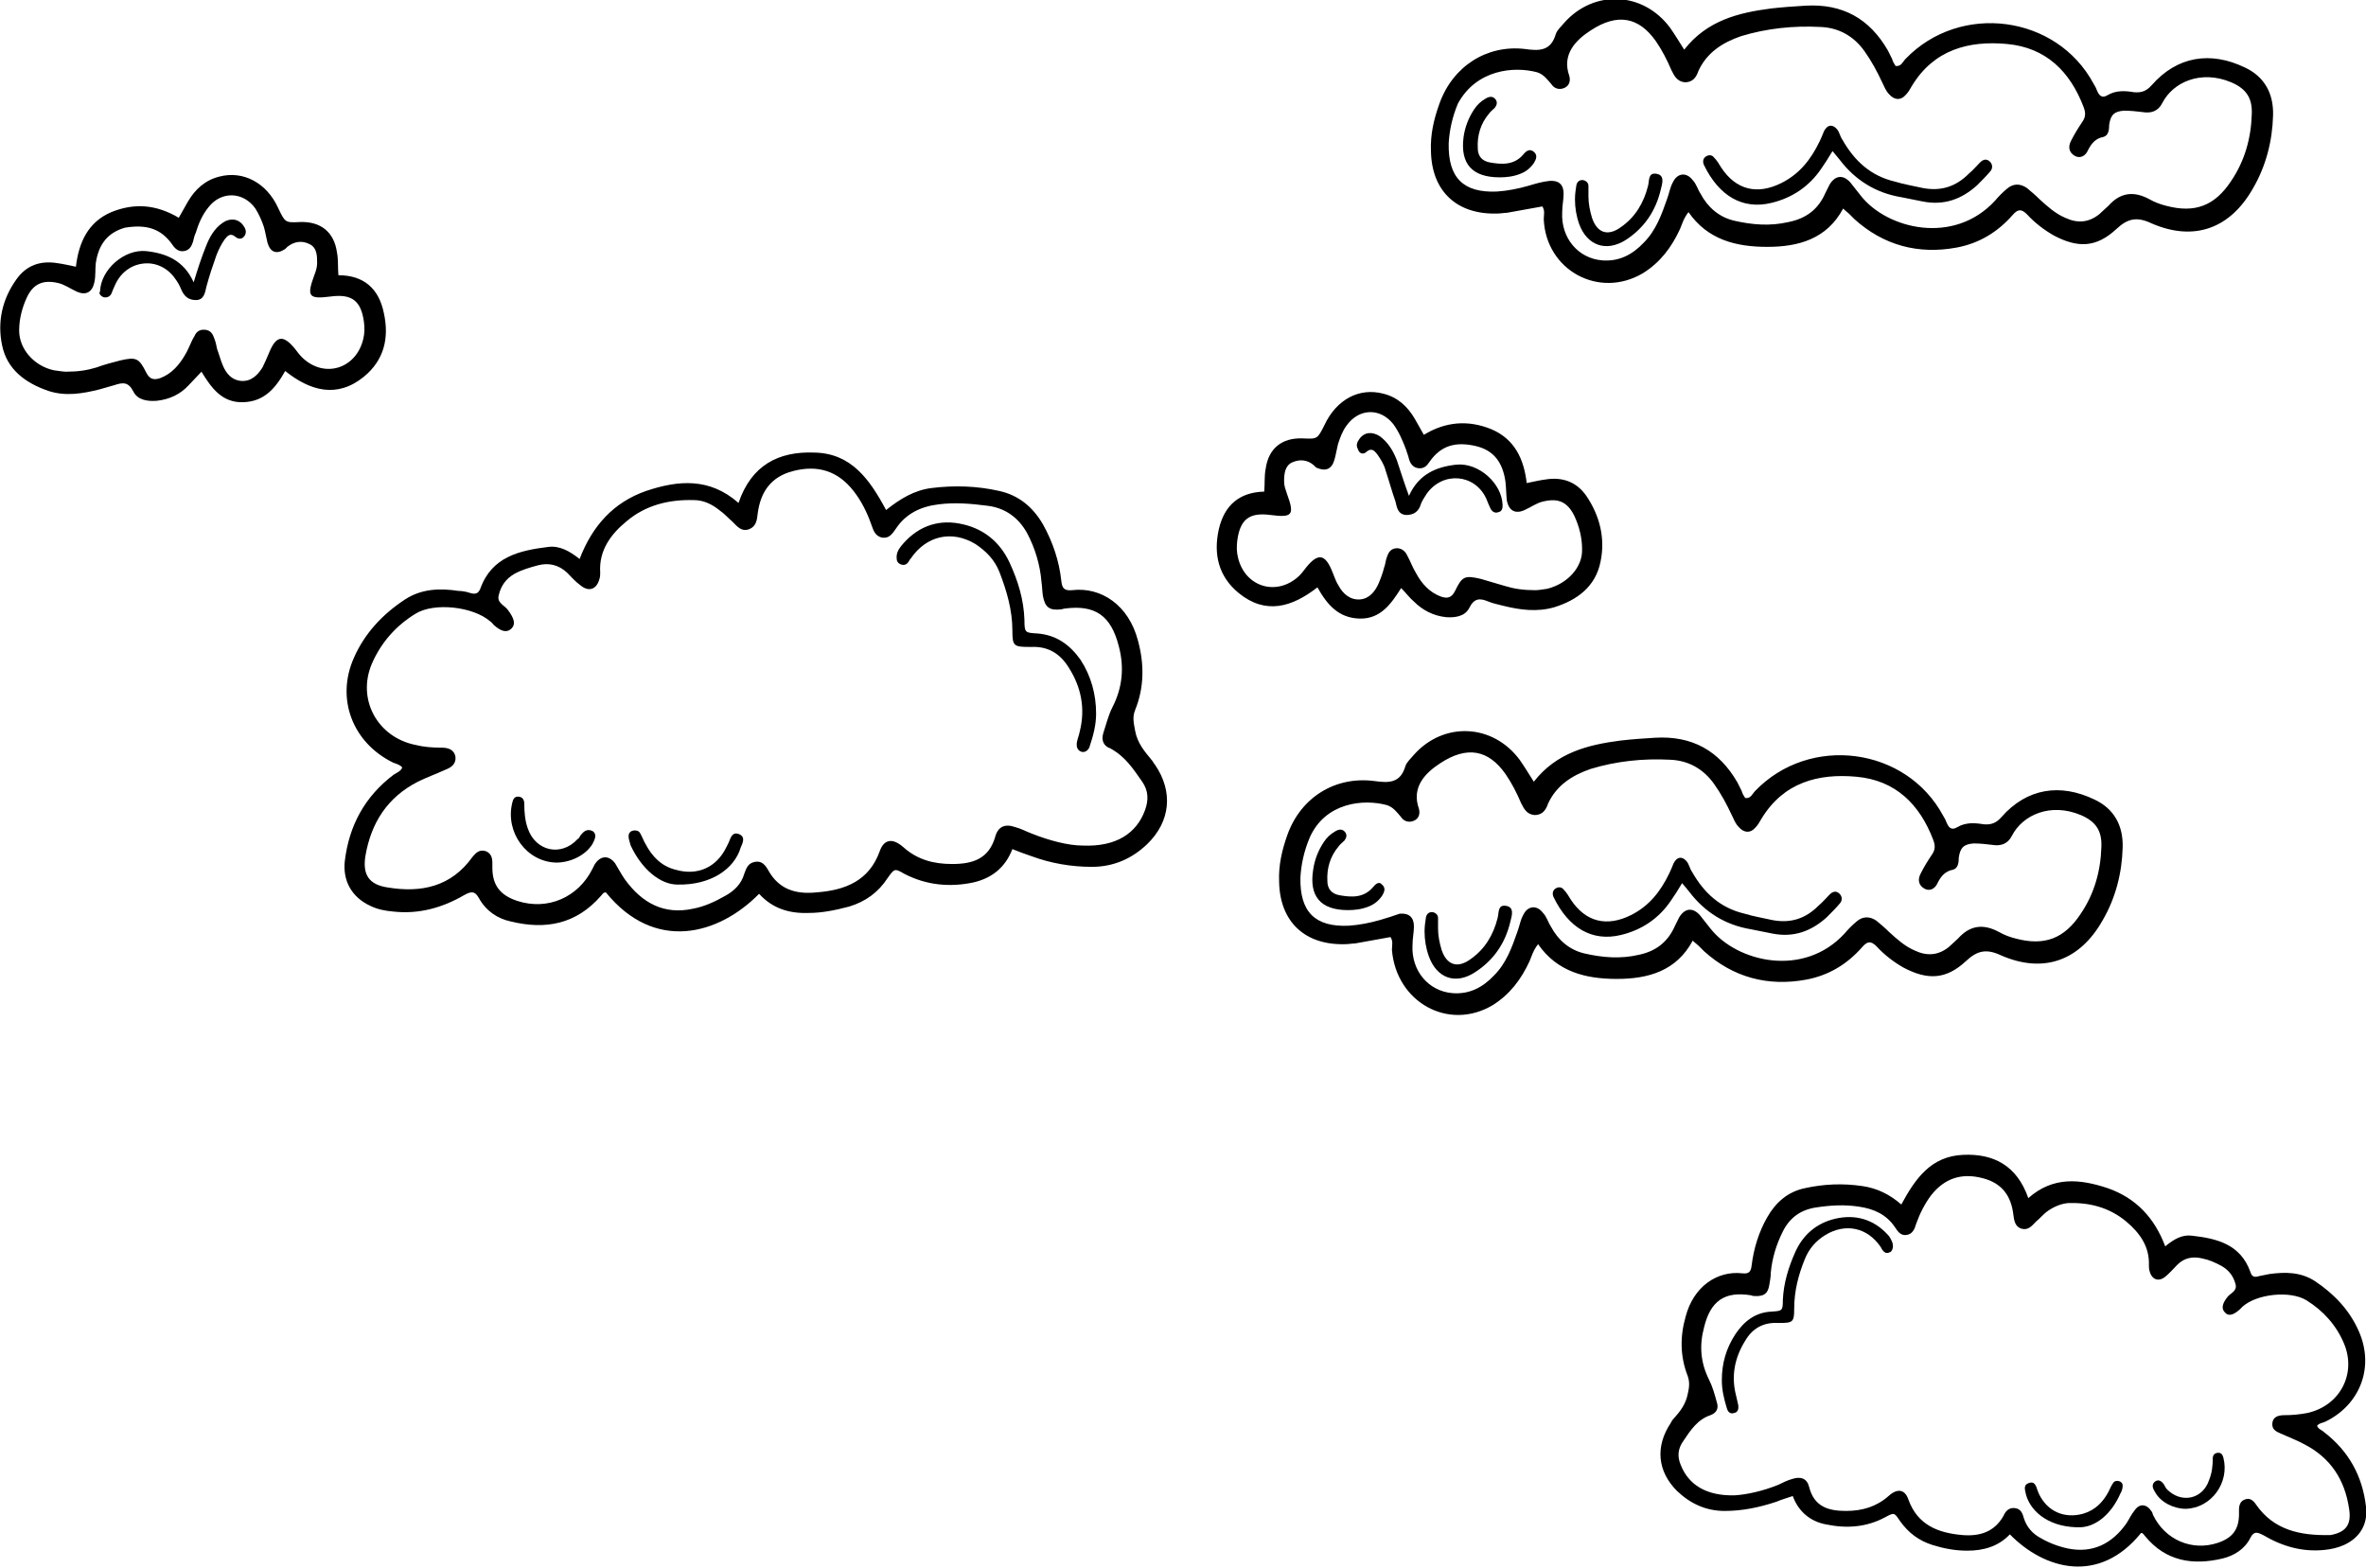 <?xml version="1.0" encoding="utf-8"?>
<!-- Generator: Adobe Illustrator 25.2.1, SVG Export Plug-In . SVG Version: 6.00 Build 0)  -->
<svg version="1.1" id="Ebene_1" xmlns="http://www.w3.org/2000/svg" xmlns:xlink="http://www.w3.org/1999/xlink" x="0px" y="0px"
	 width="333.5px" height="221px" viewBox="0 0 333.5 221" style="enable-background:new 0 0 333.5 221;" xml:space="preserve">
<path d="M160.4,90.3c-1.3-5-5.2-7.6-9.3-7.1c-1.1,0.1-1.4-0.3-1.5-1.3c-0.3-2.8-1.2-5.5-2.6-8c-1.4-2.4-3.4-4.1-6.2-4.7
	c-3.1-0.7-6.3-0.8-9.5-0.4c-2.4,0.3-4.4,1.5-6.4,3.1c-2.3-4.3-4.9-8-10.1-8.1c-5.1-0.2-8.9,1.8-10.7,7.1c-4.1-3.6-8.5-3.2-13-1.7
	c-4.6,1.6-7.6,4.9-9.4,9.6c-1.4-1.1-2.8-1.9-4.4-1.7c-4.1,0.5-8,1.4-9.6,5.9c-0.3,0.7-0.7,0.8-1.4,0.6c-0.6-0.2-1.2-0.3-1.7-0.3
	c-2.6-0.4-5.2-0.3-7.5,1.2c-3.2,2.1-5.7,4.8-7.2,8.2c-2.6,5.8-0.2,12,5.5,14.8c0.5,0.2,1,0.3,1.3,0.7c-0.2,0.5-0.7,0.7-1.2,1
	c-4.1,3.1-6.3,7.2-6.9,12.2c-0.3,2.8,1,5.1,3.6,6.3c1,0.5,2.1,0.7,3.2,0.8c3.6,0.4,6.9-0.5,10-2.3c0.9-0.5,1.5-0.7,2.1,0.4
	c1,1.8,2.6,2.9,4.5,3.3c4.9,1.2,9.2,0.4,12.7-3.6c0.2-0.2,0.3-0.5,0.7-0.5c6.9,8.5,15.9,6,21.6,0.2c1.9,2.1,4.3,2.8,7,2.7
	c1.9,0,3.8-0.4,5.7-0.9c2.3-0.7,4.1-2,5.4-4c1-1.4,1-1.4,2.4-0.6c3.1,1.6,6.4,1.9,9.7,1.2c2.6-0.6,4.5-2.1,5.5-4.7
	c1,0.4,1.8,0.7,2.7,1c2.7,1,5.6,1.5,8.5,1.5c3,0,5.6-1.1,7.8-3.2c3.3-3.2,3.7-7.4,1.1-11.2c-0.2-0.2-0.3-0.5-0.5-0.7
	c-1-1.2-2-2.4-2.3-4.1c-0.2-1.1-0.4-1.9,0-2.9C161.3,96.9,161.3,93.6,160.4,90.3z M161,110.2c0.9,1.3,0.9,2.6,0.4,4
	c-1.2,3.3-4.1,5.2-8.8,5c-2,0-4.7-0.7-7.2-1.7c-0.8-0.3-1.5-0.7-2.3-0.9c-1.4-0.5-2.4-0.1-2.8,1.3c-0.9,3.2-3.2,3.9-6.1,3.9
	c-2.6,0-4.9-0.6-6.9-2.4c-1.5-1.3-2.7-1.1-3.3,0.6c-1.5,4.2-4.9,5.5-8.9,5.8c-2.9,0.3-5.3-0.4-6.8-3.1c-0.4-0.7-0.9-1.4-1.9-1.2
	c-1,0.2-1.2,0.9-1.5,1.7c-0.4,1.4-1.4,2.4-2.7,3.1c-1.4,0.8-2.9,1.5-4.5,1.8c-4.1,0.9-7.2-0.8-9.6-4.1c-0.5-0.7-0.9-1.5-1.4-2.3
	c-0.9-1.2-2.1-1.1-2.9,0.2c-0.1,0.2-0.2,0.4-0.3,0.6c-2,4-6.3,5.9-10.6,4.5c-2.4-0.8-3.5-2.2-3.5-4.7c0-0.2,0-0.4,0-0.7
	c0-0.7-0.2-1.3-0.9-1.6c-0.9-0.3-1.4,0.2-1.9,0.8c-3,4.2-7.2,5.1-12,4.3c-2.6-0.4-3.5-1.8-3.1-4.4c0.8-4.7,3.1-8.3,7.4-10.5
	c1.2-0.6,2.6-1.1,3.9-1.7c0.8-0.3,1.5-0.8,1.4-1.8c-0.2-1.1-1.1-1.3-2-1.3c-1.3,0-2.5-0.1-3.7-0.4c-5.3-1.1-8.2-6.4-6.1-11.4
	c1.3-3,3.4-5.4,6.2-7.1c2.6-1.6,8.1-1,10.5,1.1c0.2,0.1,0.3,0.3,0.5,0.5c1.1,1,1.9,1.1,2.5,0.5c0.6-0.6,0.4-1.4-0.5-2.6
	c-0.5-0.7-1.6-1-1.3-2.1c0.3-1.3,1-2.3,2.2-3c1.1-0.6,2.2-0.9,3.3-1.2c1.5-0.4,2.9-0.1,4.1,1c0.6,0.6,1.2,1.3,1.9,1.8
	c1.2,1,2.3,0.6,2.7-0.9c0.1-0.3,0.1-0.6,0.1-0.9c-0.2-3.1,1.5-5.4,3.7-7.2c2.7-2.3,6-3.1,9.5-3c1.4,0,2.6,0.6,3.7,1.5
	c0.6,0.4,1.1,1,1.7,1.5c0.7,0.7,1.3,1.5,2.4,1.1c1-0.4,1.1-1.3,1.2-2.2c0.4-3.1,1.9-5.2,5-6c3.5-0.9,6.3,0,8.5,2.8
	c1.1,1.4,1.9,3,2.5,4.7c0.3,0.8,0.5,1.7,1.6,1.9c1,0.1,1.4-0.6,1.9-1.3c1.4-2.1,3.5-3.1,6-3.4c2.3-0.3,4.6-0.1,6.9,0.2
	c2.5,0.3,4.4,1.7,5.6,3.9c1.1,2.1,1.8,4.4,2,6.8c0.1,0.7,0.1,1.3,0.2,2c0.3,1.6,0.9,2.1,2.6,1.9c0.1,0,0.3-0.1,0.4-0.1
	c4.4-0.6,6.6,1,7.7,5.3c0.8,3,0.5,5.9-0.9,8.6c-0.6,1.2-0.9,2.5-1.3,3.7c-0.3,1,0.1,1.8,1,2.1C158.7,106.7,159.8,108.5,161,110.2z"
	/>
<path d="M210.4,141.7c2.4-1.5,4-3.6,5.2-6.2c0.3-0.7,0.5-1.5,1.2-2.4c2.7,3.9,6.7,4.9,11.1,4.9c4.4,0,8.4-1.1,10.7-5.4
	c0.4,0.4,0.6,0.5,0.8,0.7c0.3,0.3,0.5,0.5,0.8,0.8c4.1,3.7,9,5,14.4,4c3.2-0.6,5.8-2.2,7.9-4.6c0.7-0.8,1.2-0.9,2-0.1
	c1.1,1.2,2.4,2.2,3.8,3c3.4,1.8,6,1.7,8.8-0.9c1.6-1.5,2.9-1.8,5-0.8c6,2.6,11.1,0.7,14.3-5c1.8-3.1,2.7-6.6,2.8-10.2
	c0.1-3.1-1.2-5.5-4-6.8c-4.8-2.3-9.5-1.6-13.1,2.5c-0.7,0.8-1.4,1.1-2.5,1c-1.2-0.2-2.5-0.3-3.7,0.4c-0.8,0.5-1.2,0.1-1.5-0.6
	c-0.1-0.3-0.3-0.7-0.5-1c-5.2-9.7-18.8-11.5-26.5-3.5c-0.4,0.4-0.6,1.1-1.4,1c-0.2-0.3-0.4-0.6-0.5-1c-0.2-0.4-0.4-0.8-0.6-1.2
	c-2.6-4.5-6.4-6.6-11.6-6.3c-1.6,0.1-3.2,0.2-4.9,0.4c-4.6,0.6-9,1.7-12.2,5.8c-0.7-1.1-1.3-2.1-2-3.1c-3.8-5.1-10.7-5.4-14.9-0.7
	c-0.4,0.5-1,1-1.2,1.6c-0.7,2.4-2.3,2.4-4.4,2.1c-5.5-0.7-10.3,2.3-12.2,7.5c-0.8,2.2-1.3,4.4-1.2,6.7c0.1,5.7,3.7,9,9.4,8.8
	c0.4,0,0.9-0.1,1.3-0.1c1.7-0.3,3.3-0.6,5-0.9c0.4,0.6,0.2,1.2,0.2,1.8C196.8,141.3,204.2,145.4,210.4,141.7z M194.5,129.7
	c-1.4,0.4-2.9,0.7-4.4,0.8c-4.7,0.2-6.9-1.9-6.8-6.8c0.1-1.8,0.5-3.7,1.3-5.6c2.2-5,7.6-5.5,10.9-4.6c0.9,0.3,1.4,1,2,1.7
	c0.4,0.6,1.1,0.8,1.8,0.5c0.7-0.3,0.9-1,0.7-1.7c-1.1-3.1,1-5.1,3-6.4c3.8-2.5,6.8-1.9,9.2,1.5c0.9,1.3,1.6,2.7,2.2,4.1
	c0.4,0.8,0.8,1.6,1.9,1.7c1.1,0,1.6-0.7,1.9-1.6c1.2-2.6,3.4-4,6-4.9c3.6-1.1,7.4-1.5,11.2-1.3c2.6,0.1,4.7,1.3,6.2,3.4
	c1,1.4,1.8,2.9,2.5,4.4c0.3,0.6,0.5,1.2,1,1.7c0.7,0.8,1.6,0.9,2.3,0.1c0.4-0.4,0.6-0.8,0.9-1.3c3.1-5.1,8-6.4,13.4-5.9
	c5.5,0.5,8.9,3.9,10.8,8.9c0.3,0.8,0.3,1.4-0.2,2.1c-0.6,0.9-1.1,1.7-1.6,2.7c-0.4,0.8-0.3,1.6,0.6,2.1c0.8,0.4,1.5-0.1,1.8-0.8
	c0.5-1,1.1-1.7,2.2-1.9c0.7-0.2,0.8-1,0.8-1.7c0.2-1.4,0.7-1.9,2.1-2c0.9,0,1.8,0.1,2.6,0.2c1.2,0.2,2.2-0.1,2.8-1.3
	c1.5-2.9,5.4-4.7,9.7-2.9c2.1,0.9,3,2.2,2.9,4.5c-0.1,3.4-1,6.6-2.9,9.4c-2.3,3.5-5.1,4.6-9.2,3.5c-0.8-0.2-1.6-0.5-2.3-0.9
	c-2.2-1.2-4.1-1-5.8,0.9c-0.4,0.4-0.9,0.8-1.3,1.2c-1.5,1.2-3.1,1.3-4.8,0.5c-1.4-0.6-2.5-1.6-3.6-2.6c-0.6-0.6-1.2-1.1-1.8-1.6
	c-1-0.7-2-0.6-2.8,0.1c-0.6,0.5-1.2,1.1-1.7,1.7c-5.8,6.3-15.2,4-18.9-0.7c-0.5-0.6-1-1.3-1.5-1.9c-1-1.1-2.1-1-2.9,0.3
	c-0.2,0.4-0.4,0.8-0.6,1.2c-1,2.3-2.7,3.6-5.1,4.1c-2.6,0.6-5.1,0.4-7.7-0.2c-2.1-0.5-3.7-1.9-4.7-3.8c-0.4-0.6-0.6-1.4-1.1-1.9
	c-0.9-1.2-2.2-1-2.8,0.3c-0.4,0.7-0.5,1.5-0.8,2.3c-0.8,2.3-1.6,4.5-3.3,6.2c-1.6,1.7-3.5,2.7-5.9,2.5c-3.4-0.3-5.8-3.2-5.6-6.8
	c0-0.9,0.2-1.8,0.2-2.6c0-1.3-0.7-1.9-2-1.8C196.5,129.1,195.5,129.4,194.5,129.7z"/>
<path d="M146.2,89.3c-1.7-0.1-1.8-0.1-1.8-1.9c-0.1-2.9-0.9-5.5-2.1-8.1c-1.4-3-3.8-4.9-7.1-5.5c-3.3-0.6-6.1,0.6-8.2,3.2
	c-0.4,0.5-0.7,1.1-0.6,1.8c0,0.4,0.3,0.7,0.7,0.8c0.3,0.1,0.6,0,0.8-0.2c0.2-0.2,0.3-0.5,0.5-0.7c2.2-3.2,5.8-4,9.1-2
	c1.5,1,2.7,2.2,3.4,4c1,2.6,1.8,5.3,1.8,8.2c0,2.2,0.2,2.3,2.5,2.3c0.1,0,0.1,0,0.2,0c2.4-0.1,4.1,1,5.3,3c1.7,2.7,2.3,5.7,1.5,8.9
	c-0.1,0.5-0.3,1-0.4,1.5c-0.1,0.6,0,1.2,0.7,1.4c0.6,0.1,1-0.4,1.1-0.8c0.5-1.5,0.9-3,0.9-4.6c0-2.7-0.7-5.3-2.2-7.6
	C150.8,90.9,148.9,89.5,146.2,89.3z"/>
<path d="M104.2,117.6c-1-0.4-1.2,0.5-1.5,1.2c-0.1,0.2-0.2,0.4-0.3,0.6c-1.4,2.9-4.1,4.1-7.2,3.2c-2-0.5-3.3-1.9-4.2-3.6
	c-0.3-0.5-0.5-1.1-0.8-1.6c-0.2-0.3-0.6-0.4-1-0.3c-0.4,0.1-0.6,0.4-0.6,0.8c0,0.4,0.2,0.9,0.3,1.3c1.6,3.4,4.2,5.5,6.6,5.5
	c4.7,0.1,8-2.2,8.9-5.2C104.7,118.8,105.1,118,104.2,117.6z"/>
<path d="M81.8,117.8c-0.1,0.2-0.2,0.4-0.4,0.5c-2.3,2.5-5.9,1.7-7-1.5c-0.4-1.1-0.5-2.3-0.5-3.5c0-0.6-0.3-1-0.9-1
	c-0.5,0-0.7,0.4-0.8,0.9c-1,4.1,2,8.3,6.2,8.4c2,0,4.1-1,5.1-2.6c0.3-0.6,0.7-1.3,0.1-1.8C82.7,116.7,82.2,117.3,81.8,117.8z"/>
<path d="M228.5,131.8c2.9-0.7,5.3-2.3,7-4.8c0.5-0.7,1-1.5,1.6-2.5c0.4,0.5,0.7,0.8,1,1.2c2.2,2.9,5.1,4.7,8.7,5.3
	c1,0.2,2,0.4,3,0.6c3,0.6,5.5-0.3,7.7-2.3c0.6-0.6,1.3-1.3,1.8-1.9c0.4-0.4,0.4-1,0-1.4c-0.5-0.5-1-0.3-1.4,0.1
	c-0.5,0.5-1,1.1-1.6,1.6c-1.8,1.8-3.9,2.5-6.5,2c-1.3-0.3-2.6-0.5-3.9-0.9c-3.4-0.8-5.7-2.9-7.4-5.9c-0.3-0.4-0.4-1-0.7-1.4
	c-0.6-0.8-1.4-0.8-1.9,0.2c-0.2,0.5-0.4,1-0.6,1.4c-1.2,2.5-2.8,4.6-5.4,5.9c-3.4,1.7-6.4,1-8.5-2.2c-0.3-0.5-0.6-1-1-1.4
	c-0.3-0.4-0.8-0.4-1.2-0.1c-0.4,0.3-0.4,0.8-0.2,1.2C221.1,130.8,224.4,132.8,228.5,131.8z"/>
<path d="M208,137c2.6-1.7,4.2-4.1,4.9-7.1c0.2-0.8,0.6-2-0.6-2.2c-1.2-0.2-1,0.9-1.2,1.7c-0.6,2.4-1.8,4.4-3.8,5.8
	c-1.9,1.4-3.4,0.8-4.1-1.3c-0.3-1-0.5-2-0.5-3c0-0.5,0-1,0-1.5c0-0.4-0.3-0.7-0.7-0.8c-0.5-0.1-0.9,0.2-1,0.7
	c-0.1,0.6-0.2,1.3-0.2,2c0,1.2,0.2,2.4,0.6,3.5C202.5,137.9,205.2,138.9,208,137z"/>
<path d="M193.5,125.1c-1.3,1.5-3,1.4-4.7,1.1c-1.1-0.2-1.7-0.9-1.7-2c-0.1-1.8,0.4-3.5,1.6-4.9c0.2-0.3,0.5-0.5,0.8-0.8
	c0.3-0.4,0.4-0.8,0.1-1.2c-0.4-0.5-0.9-0.4-1.4-0.1c-0.7,0.4-1.2,0.9-1.6,1.5c-0.8,1.2-1.3,2.5-1.5,3.9c-0.6,3.7,1,5.7,4.9,5.7
	c0.9,0,1.9-0.1,2.9-0.5c0.8-0.3,1.4-0.8,1.9-1.5c0.3-0.5,0.6-1.1,0-1.6C194.4,124.2,193.9,124.6,193.5,125.1z"/>
<path d="M183.6,61.8c-2.9-0.1-4.8,1.4-5.2,4.3c-0.2,1-0.1,2-0.2,3.2c-3.5,0.1-5.6,1.9-6.4,5.3c-0.8,3.6,0,6.7,2.8,9
	c3.8,3.1,7.5,2,11.1-0.8c1.4,2.5,3,4.3,5.9,4.4c3,0.1,4.5-2.1,5.9-4.3c0.7,0.7,1.2,1.4,1.8,1.9c1.2,1.2,2.7,2,4.5,2.2
	c1.3,0.1,2.7-0.1,3.3-1.3c0.7-1.4,1.5-1.4,2.7-0.9c0.7,0.3,1.4,0.4,2.1,0.6c2.4,0.6,4.8,0.9,7.2,0.2c3.2-1,5.8-2.9,6.5-6.4
	c0.7-3.3-0.1-6.5-2-9.3c-1.4-2-3.4-2.7-5.8-2.3c-0.8,0.1-1.6,0.3-2.6,0.5c-0.4-3.4-1.7-6.2-5-7.6c-3.2-1.3-6.4-1.1-9.5,0.8
	c-0.5-0.9-0.9-1.6-1.3-2.3c-1-1.7-2.4-3-4.4-3.5c-3.4-0.9-6.6,0.8-8.3,4.4C185.7,61.9,185.7,61.9,183.6,61.8z M188.1,64.8
	c0.2-0.7,0.3-1.4,0.5-2.2c0.3-0.9,0.6-1.8,1.2-2.6c1.7-2.4,4.7-2.6,6.6-0.2c0.8,1.1,1.3,2.3,1.8,3.6c0.1,0.4,0.3,0.8,0.4,1.3
	c0.2,0.7,0.6,1.2,1.3,1.3c0.8,0.1,1.2-0.3,1.6-0.9c1.6-2.3,3.7-2.9,6.6-2.2c2.4,0.6,3.7,2.2,4.1,5c0.1,0.9,0.1,1.8,0.2,2.7
	c0.3,1.4,1.2,1.9,2.5,1.3c0.9-0.4,1.7-1,2.6-1.2c2.1-0.5,3.4,0,4.4,2c0.7,1.5,1.1,3.1,1.1,4.7c0.1,2.6-2.1,4.9-4.9,5.6
	c-0.6,0.1-1.3,0.2-1.7,0.2c-1.7,0-3-0.2-4.3-0.6c-1.1-0.3-2.3-0.7-3.4-1c-2.2-0.5-2.6-0.4-3.6,1.7c-0.5,1-1.1,1.1-2,0.8
	c-1.6-0.6-2.7-1.8-3.5-3.3c-0.5-0.8-0.8-1.7-1.3-2.6c-0.3-0.6-0.9-1-1.6-0.9c-0.7,0.1-1,0.6-1.2,1.2c-0.2,0.5-0.2,1-0.4,1.5
	c-0.2,0.8-0.5,1.6-0.8,2.3c-0.5,1.1-1.3,2.1-2.6,2.2c-1.4,0.1-2.4-0.8-3-1.9c-0.4-0.6-0.6-1.3-0.9-2c-1-2.5-2-2.7-3.7-0.6
	c-0.3,0.4-0.6,0.8-1,1.2c-3.1,2.9-7.6,1.6-8.6-2.6c-0.2-0.8-0.2-1.6-0.1-2.4c0.4-3,1.7-4,4.7-3.6c3.1,0.4,3.4,0,2.3-3
	c-0.2-0.6-0.4-1.1-0.4-1.7c0-1.1,0.1-2.2,1.1-2.7c1.1-0.5,2.2-0.4,3.1,0.4c0.1,0.1,0.2,0.2,0.3,0.3
	C186.8,66.5,187.7,66.2,188.1,64.8z"/>
<path d="M192.6,63.7c0.7-0.6,1.1-0.2,1.5,0.3c0.5,0.7,1,1.5,1.2,2.3c0.5,1.5,0.9,3,1.4,4.4c0.2,0.8,0.3,1.8,1.5,1.9
	c1.1,0,1.8-0.5,2.1-1.6c0.2-0.5,0.5-0.9,0.8-1.4c2.3-3.2,6.8-2.8,8.4,0.7c0.2,0.5,0.4,1,0.6,1.4c0.2,0.4,0.6,0.7,1.1,0.5
	c0.5-0.1,0.6-0.5,0.6-1c-0.1-3.1-3.4-6-6.5-5.7c-2.8,0.3-5.3,1.3-6.7,4.4c-0.7-1.9-1.2-3.5-1.7-5c-0.5-1.3-1.2-2.5-2.4-3.4
	c-1.1-0.7-2.2-0.6-2.9,0.4c-0.3,0.4-0.5,0.9-0.2,1.4C191.6,64,192.2,64.1,192.6,63.7z"/>
<path d="M327.6,218.5c1-0.1,1.9-0.3,2.8-0.7c2.2-1,3.4-2.9,3.1-5.4c-0.5-4.3-2.4-7.8-5.9-10.5c-0.3-0.3-0.8-0.4-1-0.9
	c0.3-0.4,0.8-0.4,1.2-0.6c4.9-2.4,6.9-7.7,4.7-12.7c-1.3-3-3.5-5.3-6.2-7.1c-2-1.3-4.2-1.3-6.4-1c-0.5,0.1-1,0.2-1.5,0.3
	c-0.6,0.2-1,0.1-1.2-0.6c-1.4-3.9-4.7-4.7-8.2-5.1c-1.4-0.2-2.6,0.5-3.8,1.5c-1.5-4-4.1-6.8-8.1-8.2c-3.9-1.3-7.7-1.7-11.2,1.4
	c-1.6-4.6-4.9-6.3-9.2-6.1c-4.5,0.2-6.7,3.3-8.7,7c-1.6-1.4-3.4-2.3-5.5-2.6c-2.7-0.4-5.4-0.3-8.1,0.3c-2.4,0.5-4.1,2-5.3,4.1
	c-1.2,2.1-1.9,4.4-2.2,6.8c-0.1,0.9-0.4,1.2-1.3,1.1c-3.6-0.4-6.9,1.9-8,6.1c-0.8,2.8-0.8,5.6,0.3,8.4c0.3,0.9,0.2,1.6,0,2.5
	c-0.3,1.5-1.1,2.5-2,3.5c-0.2,0.2-0.3,0.4-0.4,0.6c-2.2,3.3-1.9,6.8,0.9,9.6c1.9,1.8,4.1,2.8,6.7,2.8c2.5,0,4.9-0.5,7.3-1.3
	c0.7-0.3,1.4-0.5,2.3-0.8c0.8,2.2,2.5,3.6,4.7,4c2.9,0.6,5.7,0.4,8.3-1c1.3-0.7,1.3-0.7,2.1,0.5c1.2,1.7,2.7,2.8,4.6,3.4
	c1.6,0.5,3.2,0.8,4.9,0.8c2.3,0,4.4-0.6,6-2.3c4.9,5,12.6,7.1,18.5-0.2c0.3,0,0.4,0.3,0.6,0.5c2.9,3.5,6.7,4.1,10.9,3.1
	c1.6-0.4,3.1-1.3,3.9-2.9c0.5-1,1-0.8,1.8-0.4C321.7,218,324.5,218.8,327.6,218.5z M318,212.1c-0.4-0.6-0.9-1-1.6-0.7
	c-0.6,0.2-0.8,0.8-0.8,1.4c0,0.2,0,0.4,0,0.6c0,2.2-0.9,3.4-3,4.1c-3.6,1.2-7.4-0.4-9.1-3.9c-0.1-0.2-0.1-0.4-0.2-0.5
	c-0.7-1.1-1.7-1.2-2.4-0.2c-0.5,0.6-0.8,1.3-1.2,1.9c-2,2.8-4.7,4.2-8.2,3.5c-1.4-0.3-2.7-0.8-3.9-1.5c-1.1-0.6-1.9-1.5-2.3-2.7
	c-0.2-0.7-0.4-1.4-1.3-1.5c-0.8-0.1-1.3,0.4-1.6,1.1c-1.3,2.3-3.4,2.9-5.8,2.7c-3.4-0.3-6.3-1.4-7.6-5c-0.5-1.5-1.6-1.6-2.8-0.5
	c-1.7,1.5-3.7,2.1-6,2.1c-2.5,0-4.5-0.6-5.2-3.4c-0.3-1.2-1.2-1.5-2.4-1.1c-0.7,0.2-1.3,0.5-1.9,0.8c-2.2,0.9-4.5,1.4-6.2,1.5
	c-4,0.1-6.5-1.5-7.6-4.3c-0.5-1.2-0.4-2.3,0.4-3.4c1-1.5,2-3,3.8-3.6c0.8-0.3,1.2-0.9,0.9-1.8c-0.3-1.1-0.6-2.2-1.1-3.2
	c-1.2-2.4-1.4-4.8-0.7-7.4c0.9-3.7,2.9-5.1,6.6-4.5c0.1,0,0.2,0.1,0.4,0.1c1.4,0.1,2-0.3,2.2-1.6c0.1-0.6,0.2-1.1,0.2-1.7
	c0.2-2.1,0.8-4,1.7-5.8c1-2,2.6-3.1,4.8-3.4c2-0.3,3.9-0.4,5.9-0.1c2.1,0.3,3.9,1.1,5.1,2.9c0.4,0.6,0.8,1.2,1.6,1.1
	c0.9-0.1,1.2-0.9,1.4-1.6c0.5-1.4,1.2-2.8,2.1-4c1.9-2.4,4.3-3.2,7.3-2.4c2.7,0.7,4,2.5,4.3,5.2c0.1,0.7,0.2,1.6,1.1,1.9
	c1,0.3,1.5-0.4,2.1-1c0.5-0.4,0.9-0.9,1.4-1.3c0.9-0.7,2-1.2,3.1-1.3c3-0.1,5.8,0.6,8.2,2.6c1.9,1.6,3.3,3.5,3.2,6.2
	c0,0.2,0,0.5,0.1,0.8c0.3,1.2,1.3,1.6,2.3,0.7c0.6-0.5,1.1-1.1,1.6-1.6c1-1,2.2-1.2,3.5-0.9c1,0.2,1.9,0.6,2.8,1.1
	c1,0.6,1.6,1.4,1.9,2.5c0.3,1-0.7,1.3-1.1,1.8c-0.8,1-0.9,1.7-0.4,2.2c0.5,0.6,1.2,0.4,2.1-0.4c0.1-0.1,0.3-0.3,0.4-0.4
	c2-1.8,6.7-2.3,9-0.9c2.4,1.5,4.2,3.5,5.3,6.1c1.8,4.3-0.6,8.8-5.2,9.8c-1.1,0.2-2.1,0.3-3.2,0.3c-0.8,0-1.6,0.2-1.7,1.1
	c-0.1,0.9,0.5,1.2,1.2,1.5c1.1,0.5,2.2,0.9,3.3,1.5c3.7,1.9,5.7,5,6.3,9c0.4,2.3-0.4,3.4-2.6,3.8C324.2,216.5,320.5,215.7,318,212.1
	z"/>
<path d="M259.2,171.7c-2.8,0.5-4.9,2.1-6.1,4.7c-1,2.2-1.7,4.5-1.8,6.9c0,1.5-0.1,1.5-1.6,1.6c-2.3,0.1-3.9,1.4-5.1,3.2
	c-1.3,2-1.9,4.1-1.9,6.5c0,1.3,0.3,2.6,0.7,3.9c0.1,0.4,0.4,0.9,1,0.7c0.6-0.1,0.7-0.6,0.6-1.2c-0.1-0.4-0.2-0.9-0.3-1.3
	c-0.7-2.7-0.2-5.3,1.3-7.7c1-1.7,2.5-2.6,4.6-2.5c0.1,0,0.1,0,0.2,0c1.9,0,2.1-0.1,2.1-2c0-2.5,0.6-4.8,1.5-7
	c0.6-1.5,1.6-2.6,2.9-3.4c2.8-1.7,5.9-1.1,7.8,1.7c0.1,0.2,0.2,0.4,0.4,0.6c0.2,0.2,0.4,0.3,0.7,0.2c0.4-0.1,0.5-0.3,0.6-0.7
	c0.1-0.6-0.2-1.1-0.5-1.6C264.5,172.2,262.1,171.2,259.2,171.7z"/>
<path d="M298.7,208.8c-0.3-0.1-0.7,0-0.8,0.2c-0.3,0.4-0.5,0.9-0.7,1.3c-0.8,1.5-1.9,2.6-3.6,3.1c-2.6,0.7-5-0.3-6.2-2.8
	c-0.1-0.2-0.1-0.3-0.2-0.5c-0.2-0.6-0.4-1.4-1.3-1c-0.8,0.3-0.4,1.1-0.3,1.7c0.8,2.6,3.6,4.6,7.7,4.5c2.1-0.1,4.3-1.8,5.6-4.8
	c0.2-0.3,0.3-0.7,0.3-1.1C299.2,209.1,299,208.9,298.7,208.8z"/>
<path d="M312.7,204.8c-0.5,0-0.8,0.3-0.8,0.8c0,1-0.1,2-0.5,3c-0.9,2.8-4,3.4-6,1.3c-0.1-0.1-0.2-0.3-0.3-0.5
	c-0.3-0.5-0.8-1-1.4-0.5c-0.5,0.5-0.2,1,0.1,1.5c0.8,1.4,2.6,2.3,4.3,2.3c3.6-0.1,6.2-3.7,5.3-7.2
	C313.3,205.1,313.1,204.8,312.7,204.8z"/>
<path d="M202.9,14.6c-0.8,2.2-1.3,4.4-1.2,6.7c0.1,5.7,3.7,9,9.4,8.8c0.4,0,0.9-0.1,1.3-0.1c1.7-0.3,3.3-0.6,5-0.9
	c0.4,0.6,0.2,1.2,0.2,1.8c0.3,7.2,7.8,11.3,14,7.6c2.4-1.5,4-3.6,5.2-6.2c0.3-0.7,0.5-1.5,1.2-2.4c2.7,3.9,6.7,4.9,11.1,4.9
	c4.4,0,8.4-1.1,10.7-5.4c0.4,0.4,0.6,0.5,0.8,0.7c0.3,0.3,0.5,0.5,0.8,0.8c4.1,3.7,9,5,14.4,4c3.2-0.6,5.8-2.2,7.9-4.6
	c0.7-0.8,1.2-0.9,2-0.1c1.1,1.2,2.4,2.2,3.8,3c3.4,1.8,6,1.7,8.8-0.9c1.6-1.5,2.9-1.8,5-0.8c6,2.6,11.1,0.7,14.3-5
	c1.8-3.1,2.7-6.6,2.8-10.2c0.1-3.1-1.2-5.5-4-6.8c-4.8-2.3-9.5-1.6-13.1,2.5c-0.7,0.8-1.4,1.1-2.5,1c-1.2-0.2-2.5-0.3-3.7,0.4
	c-0.8,0.5-1.2,0.1-1.5-0.6c-0.1-0.3-0.3-0.7-0.5-1c-5.2-9.7-18.8-11.5-26.5-3.5c-0.4,0.4-0.6,1.1-1.4,1c-0.2-0.3-0.4-0.6-0.5-1
	c-0.2-0.4-0.4-0.8-0.6-1.2c-2.6-4.5-6.4-6.6-11.6-6.3c-1.6,0.1-3.2,0.2-4.9,0.4c-4.6,0.6-9,1.7-12.2,5.8c-0.7-1.1-1.3-2.1-2-3.1
	c-3.8-5.1-10.7-5.4-14.9-0.7c-0.4,0.5-1,1-1.2,1.6c-0.7,2.4-2.3,2.4-4.4,2.1C209.6,6.3,204.8,9.3,202.9,14.6z M216.7,10.2
	c0.9,0.3,1.4,1,2,1.7c0.4,0.6,1.1,0.8,1.8,0.5c0.7-0.3,0.9-1,0.7-1.7c-1.1-3.1,1-5.1,3-6.4c3.8-2.5,6.8-1.9,9.2,1.5
	c0.9,1.3,1.6,2.7,2.2,4.1c0.4,0.8,0.8,1.6,1.9,1.7c1.1,0,1.6-0.7,1.9-1.6c1.2-2.6,3.4-4,6-4.9c3.6-1.1,7.4-1.5,11.2-1.3
	c2.6,0.1,4.7,1.3,6.2,3.4c1,1.4,1.8,2.9,2.5,4.4c0.3,0.6,0.5,1.2,1,1.7c0.7,0.8,1.6,0.9,2.3,0.1c0.4-0.4,0.6-0.8,0.9-1.3
	c3.1-5.1,8-6.4,13.4-5.9c5.5,0.5,8.9,3.9,10.8,8.9c0.3,0.8,0.3,1.4-0.2,2.1c-0.6,0.9-1.1,1.7-1.6,2.7c-0.4,0.8-0.3,1.6,0.6,2.1
	c0.8,0.4,1.5-0.1,1.8-0.8c0.5-1,1.1-1.7,2.2-1.9c0.7-0.2,0.8-1,0.8-1.7c0.2-1.4,0.7-1.9,2.1-2c0.9,0,1.8,0.1,2.6,0.2
	c1.2,0.2,2.2-0.1,2.8-1.3c1.5-2.9,5.4-4.7,9.7-2.9c2.1,0.9,3,2.2,2.9,4.5c-0.1,3.4-1,6.6-2.9,9.4c-2.3,3.5-5.1,4.6-9.2,3.5
	c-0.8-0.2-1.6-0.5-2.3-0.9c-2.2-1.2-4.1-1-5.8,0.9c-0.4,0.4-0.9,0.8-1.3,1.2c-1.5,1.2-3.1,1.3-4.8,0.5c-1.4-0.6-2.5-1.6-3.6-2.6
	c-0.6-0.6-1.2-1.1-1.8-1.6c-1-0.7-2-0.6-2.8,0.1c-0.6,0.5-1.2,1.1-1.7,1.7c-5.8,6.3-15.2,4-18.9-0.7c-0.5-0.6-1-1.3-1.5-1.9
	c-1-1.1-2.1-1-2.9,0.3c-0.2,0.4-0.4,0.8-0.6,1.2c-1,2.3-2.7,3.6-5.2,4.1c-2.6,0.6-5.1,0.4-7.7-0.2c-2.1-0.5-3.7-1.9-4.7-3.8
	c-0.4-0.6-0.6-1.4-1.1-1.9c-0.9-1.2-2.2-1-2.8,0.3c-0.4,0.7-0.5,1.5-0.8,2.3c-0.8,2.3-1.6,4.5-3.3,6.2c-1.6,1.7-3.5,2.7-5.9,2.5
	c-3.4-0.3-5.8-3.2-5.6-6.8c0-0.9,0.2-1.8,0.2-2.6c0-1.3-0.7-1.9-2-1.8c-1,0.1-2,0.4-3,0.7c-1.4,0.4-2.9,0.7-4.4,0.8
	c-4.7,0.2-6.9-1.9-6.8-6.8c0.1-1.8,0.5-3.7,1.3-5.6C208.1,9.8,213.4,9.3,216.7,10.2z"/>
<path d="M249.7,28.6c2.9-0.7,5.3-2.3,7-4.8c0.5-0.7,1-1.5,1.6-2.5c0.4,0.5,0.7,0.8,1,1.2c2.2,2.9,5.1,4.7,8.7,5.3c1,0.2,2,0.4,3,0.6
	c3,0.6,5.5-0.3,7.7-2.3c0.6-0.6,1.3-1.3,1.8-1.9c0.4-0.4,0.4-1,0-1.4c-0.5-0.5-1-0.3-1.4,0.1c-0.5,0.5-1,1.1-1.6,1.6
	c-1.8,1.8-3.9,2.5-6.5,2c-1.3-0.3-2.6-0.5-3.9-0.9c-3.4-0.8-5.7-2.9-7.4-5.9c-0.3-0.4-0.4-1-0.7-1.4c-0.6-0.8-1.4-0.8-1.9,0.2
	c-0.2,0.5-0.4,1-0.6,1.4c-1.2,2.5-2.8,4.6-5.4,5.9c-3.4,1.7-6.4,1-8.5-2.2c-0.3-0.5-0.6-1-1-1.4c-0.3-0.4-0.8-0.4-1.2-0.1
	c-0.4,0.3-0.4,0.8-0.2,1.2C242.3,27.6,245.6,29.6,249.7,28.6z"/>
<path d="M229.2,33.8c2.6-1.7,4.2-4.1,4.9-7.1c0.2-0.8,0.6-2-0.6-2.2c-1.2-0.2-1,0.9-1.2,1.7c-0.6,2.4-1.8,4.4-3.8,5.8
	c-1.9,1.4-3.4,0.8-4.1-1.3c-0.3-1-0.5-2-0.5-3c0-0.5,0-1,0-1.5c0-0.4-0.3-0.7-0.7-0.8c-0.5-0.1-0.9,0.2-1,0.7
	c-0.1,0.6-0.2,1.3-0.2,2c0,1.2,0.2,2.4,0.6,3.5C223.7,34.6,226.4,35.6,229.2,33.8z"/>
<path d="M211.4,25c0.9,0,1.9-0.1,2.9-0.5c0.8-0.3,1.4-0.8,1.9-1.5c0.3-0.5,0.6-1.1,0-1.6c-0.6-0.5-1.1-0.1-1.5,0.4
	c-1.3,1.5-3,1.4-4.7,1.1c-1.1-0.2-1.7-0.9-1.7-2c-0.1-1.8,0.4-3.5,1.6-4.9c0.2-0.3,0.5-0.5,0.8-0.8c0.3-0.4,0.4-0.8,0.1-1.2
	c-0.4-0.5-0.9-0.4-1.4-0.1c-0.7,0.4-1.2,0.9-1.6,1.5c-0.8,1.2-1.3,2.5-1.5,3.9C205.8,23.1,207.5,25,211.4,25z"/>
<path d="M10.7,37.6c-1-0.2-1.8-0.4-2.6-0.5c-2.4-0.4-4.4,0.3-5.8,2.3c-2,2.8-2.7,6-2,9.3c0.7,3.4,3.3,5.3,6.5,6.4
	c2.4,0.8,4.8,0.4,7.2-0.2c0.7-0.2,1.4-0.4,2.1-0.6c1.2-0.4,2-0.5,2.7,0.9c0.6,1.2,2,1.4,3.3,1.3c1.8-0.2,3.3-0.9,4.5-2.2
	c0.6-0.6,1.1-1.2,1.8-1.9c1.4,2.3,2.9,4.4,5.9,4.3c2.9-0.1,4.5-1.9,5.9-4.4c3.5,2.8,7.3,3.9,11.1,0.8c2.8-2.3,3.6-5.4,2.8-9
	c-0.7-3.4-2.8-5.3-6.4-5.3c-0.1-1.2,0-2.2-0.2-3.2c-0.4-2.9-2.3-4.4-5.2-4.3c-2.1,0.1-2.1,0.1-3.1-2c-1.6-3.5-4.9-5.3-8.3-4.4
	c-2,0.5-3.4,1.8-4.4,3.5c-0.4,0.7-0.8,1.4-1.3,2.3c-3.2-1.9-6.3-2.1-9.5-0.8C12.4,31.3,11.1,34.2,10.7,37.6z M24.3,34.5
	c0.4,0.6,0.9,1,1.6,0.9c0.8-0.1,1.1-0.7,1.3-1.3c0.1-0.4,0.2-0.9,0.4-1.3c0.4-1.3,0.9-2.5,1.8-3.6c1.8-2.3,4.9-2.2,6.6,0.2
	c0.5,0.8,0.9,1.7,1.2,2.6c0.2,0.7,0.3,1.4,0.5,2.2c0.4,1.4,1.3,1.7,2.5,0.9c0.1-0.1,0.2-0.2,0.3-0.3c1-0.8,2.1-0.9,3.1-0.4
	c1.1,0.5,1.1,1.7,1.1,2.7c0,0.6-0.2,1.2-0.4,1.7c-1.1,3-0.8,3.4,2.3,3c3-0.4,4.3,0.6,4.7,3.6c0.1,0.8,0.1,1.6-0.1,2.4
	c-1,4.2-5.5,5.6-8.6,2.6c-0.4-0.4-0.7-0.8-1-1.2c-1.7-2.1-2.7-1.9-3.7,0.6c-0.3,0.7-0.6,1.4-0.9,2c-0.7,1.1-1.6,2-3,1.9
	c-1.3-0.1-2.1-1-2.6-2.2c-0.3-0.7-0.5-1.5-0.8-2.3c-0.1-0.5-0.2-1-0.4-1.5c-0.2-0.6-0.5-1.1-1.2-1.2c-0.8-0.1-1.3,0.2-1.6,0.9
	c-0.5,0.8-0.8,1.8-1.3,2.6c-0.8,1.4-1.9,2.7-3.5,3.3c-0.9,0.3-1.5,0.2-2-0.8c-1-2-1.4-2.2-3.6-1.7c-1.2,0.3-2.3,0.6-3.4,1
	c-1.3,0.4-2.6,0.6-4.3,0.6c-0.3,0-1-0.1-1.7-0.2c-2.8-0.6-4.9-3-4.9-5.6c0-1.6,0.4-3.2,1.1-4.7c0.9-1.9,2.3-2.5,4.4-2
	c0.9,0.2,1.7,0.8,2.6,1.2c1.3,0.6,2.2,0.1,2.5-1.3c0.2-0.9,0.1-1.8,0.2-2.7c0.4-2.7,1.7-4.3,4.1-5C20.6,31.6,22.7,32.2,24.3,34.5z"
	/>
<path d="M14.6,41.9c0.5,0.1,0.9-0.1,1.1-0.5c0.2-0.5,0.4-1,0.6-1.4c1.7-3.5,6.2-3.9,8.4-0.7c0.3,0.4,0.6,0.9,0.8,1.4
	c0.4,1,1,1.6,2.1,1.6c1.2,0,1.3-1.1,1.5-1.9c0.4-1.5,0.9-3,1.4-4.4c0.3-0.8,0.7-1.6,1.2-2.3c0.4-0.5,0.8-0.9,1.5-0.3
	c0.5,0.4,1,0.3,1.3-0.2c0.3-0.5,0.1-1-0.2-1.4c-0.7-1-1.9-1.1-2.9-0.4c-1.2,0.8-1.9,2.1-2.4,3.4c-0.6,1.5-1.1,3-1.7,5
	c-1.4-3.1-3.9-4.1-6.7-4.4c-3.1-0.3-6.4,2.6-6.5,5.7C13.9,41.3,14.1,41.7,14.6,41.9z"/>
</svg>
